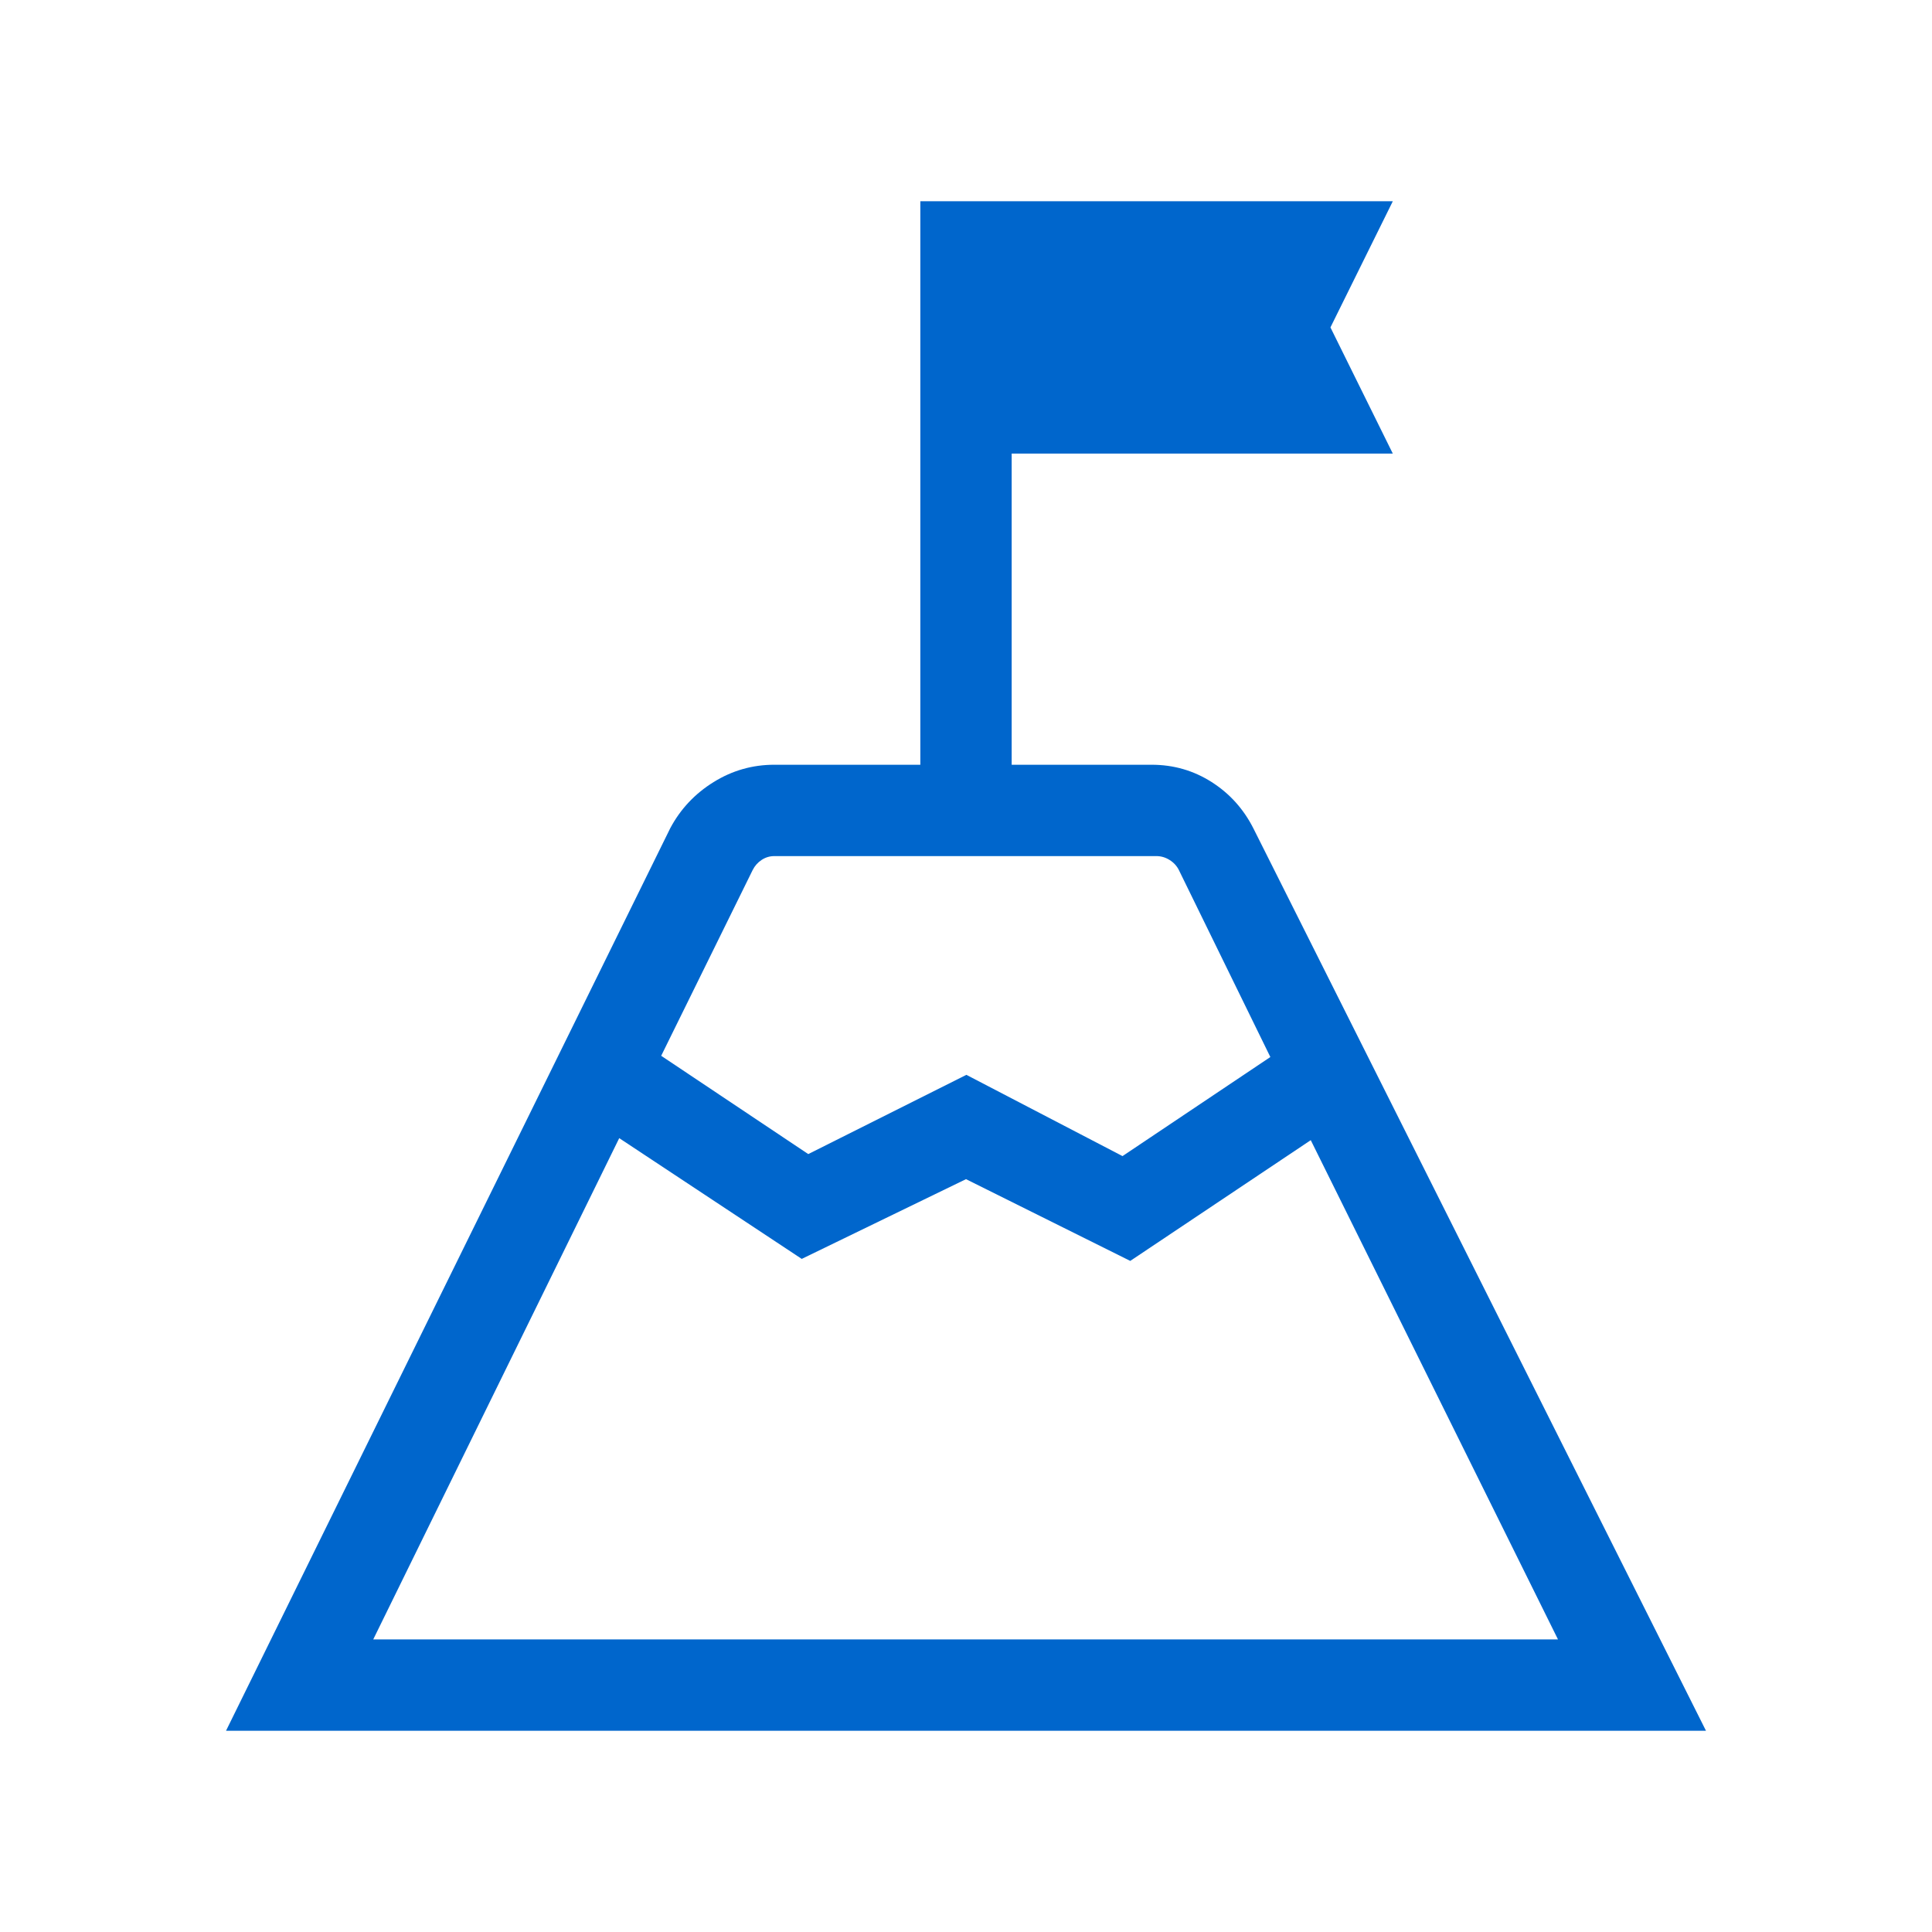 <svg xmlns="http://www.w3.org/2000/svg" height="48px" viewBox="0 -960 960 960" width="48px" fill="#06c"><path d="M480-396.31Zm-151.46-39.07 73.08 48.84 78.57-39.38 77.58 40.38 73.46-49.23-45.46-92.92q-1.54-3.08-4.62-5-3.07-1.92-6.54-1.92H384.77q-3.46 0-6.35 1.92-2.88 1.92-4.42 5l-45.46 92.31ZM185.46-145.39h588.69L651.31-393.46l-89.69 60L480-374.08l-81.62 39.62-90.69-60-122.23 249.07ZM112.31-100l220.77-448.54q7.61-14.23 21.49-22.84 13.87-8.62 30.2-8.62h72.54v-280h234.77l-30.99 62.69 30.99 62.7H502.69V-580h69.54q16.36 0 29.86 8.62 13.5 8.61 20.83 23.23L847.69-100H112.31Z"/></svg>